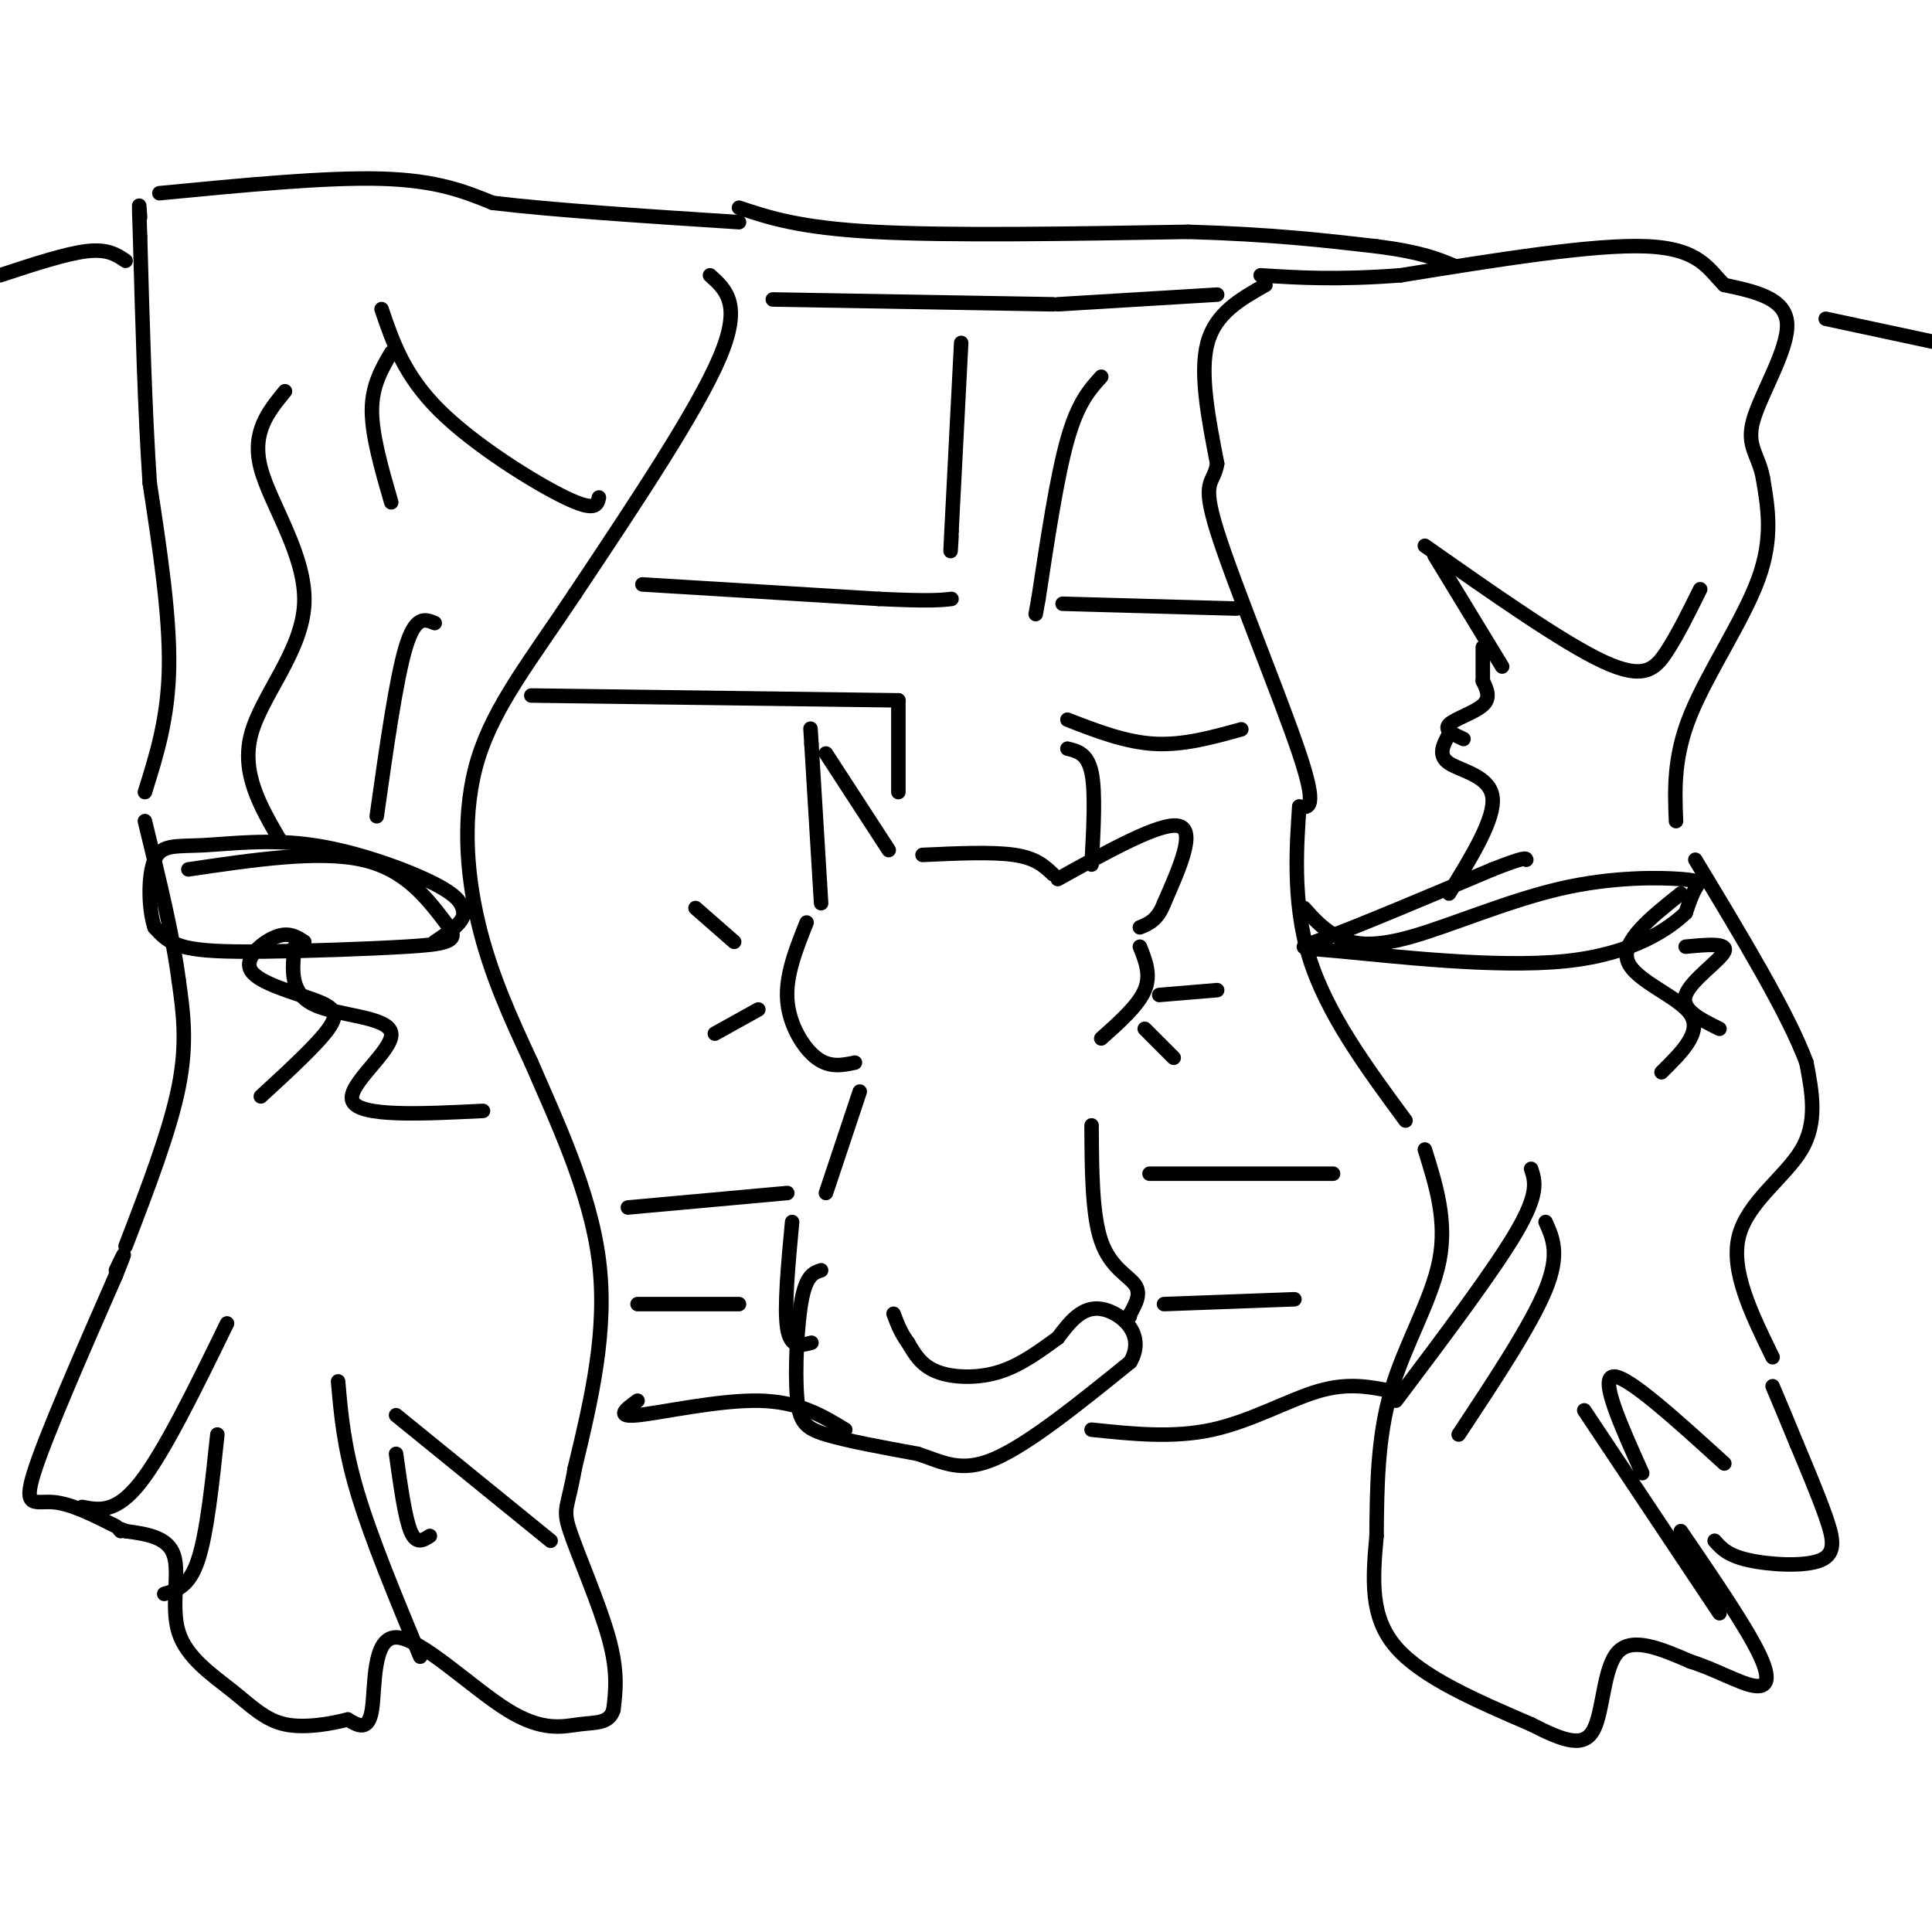 <svg viewBox='0 0 400 400' version='1.1' xmlns='http://www.w3.org/2000/svg' xmlns:xlink='http://www.w3.org/1999/xlink'><g fill='none' stroke='rgb(0,0,0)' stroke-width='3' stroke-linecap='round' stroke-linejoin='round'><path d='M170,187c0.000,0.000 -2.000,-33.000 -2,-33'/><path d='M168,154c-0.333,-5.500 -0.167,-2.750 0,0'/><path d='M171,156c0.000,0.000 13.000,20.000 13,20'/><path d='M191,177c7.250,-0.333 14.500,-0.667 19,0c4.500,0.667 6.250,2.333 8,4'/><path d='M219,182c10.667,-5.917 21.333,-11.833 25,-11c3.667,0.833 0.333,8.417 -3,16'/><path d='M241,187c-1.333,3.500 -3.167,4.250 -5,5'/><path d='M236,196c1.167,2.917 2.333,5.833 1,9c-1.333,3.167 -5.167,6.583 -9,10'/><path d='M167,191c-2.178,5.444 -4.356,10.889 -4,16c0.356,5.111 3.244,9.889 6,12c2.756,2.111 5.378,1.556 8,1'/><path d='M240,206c0.000,0.000 12.000,-1.000 12,-1'/><path d='M237,213c0.000,0.000 6.000,6.000 6,6'/><path d='M152,195c0.000,0.000 -8.000,-7.000 -8,-7'/><path d='M157,209c0.000,0.000 -9.000,5.000 -9,5'/><path d='M178,226c0.000,0.000 -7.000,21.000 -7,21'/><path d='M170,263c-1.512,0.488 -3.024,0.976 -4,6c-0.976,5.024 -1.417,14.583 -1,20c0.417,5.417 1.690,6.690 6,8c4.310,1.310 11.655,2.655 19,4'/><path d='M190,301c5.267,1.733 8.933,4.067 16,1c7.067,-3.067 17.533,-11.533 28,-20'/><path d='M234,282c3.422,-5.822 -2.022,-10.378 -6,-11c-3.978,-0.622 -6.489,2.689 -9,6'/><path d='M219,277c-3.405,2.440 -7.417,5.542 -12,7c-4.583,1.458 -9.738,1.274 -13,0c-3.262,-1.274 -4.631,-3.637 -6,-6'/><path d='M188,278c-1.500,-2.000 -2.250,-4.000 -3,-6'/><path d='M226,233c0.044,9.267 0.089,18.533 2,24c1.911,5.467 5.689,7.133 7,9c1.311,1.867 0.156,3.933 -1,6'/><path d='M234,272c-0.167,1.000 -0.083,0.500 0,0'/><path d='M164,253c-0.833,8.917 -1.667,17.833 -1,22c0.667,4.167 2.833,3.583 5,3'/><path d='M132,270c0.000,0.000 21.000,0.000 21,0'/><path d='M241,270c0.000,0.000 27.000,-1.000 27,-1'/><path d='M147,57c3.333,3.000 6.667,6.000 2,17c-4.667,11.000 -17.333,30.000 -30,49'/><path d='M119,123c-9.036,13.595 -16.625,23.083 -20,34c-3.375,10.917 -2.536,23.262 0,34c2.536,10.738 6.768,19.869 11,29'/><path d='M110,220c5.044,11.711 12.156,26.489 14,41c1.844,14.511 -1.578,28.756 -5,43'/><path d='M119,304c-1.464,8.464 -2.625,8.125 -1,13c1.625,4.875 6.036,14.964 8,22c1.964,7.036 1.482,11.018 1,15'/><path d='M127,354c-0.877,2.876 -3.569,2.566 -7,3c-3.431,0.434 -7.600,1.611 -15,-3c-7.400,-4.611 -18.031,-15.011 -23,-15c-4.969,0.011 -4.277,10.432 -5,15c-0.723,4.568 -2.862,3.284 -5,2'/><path d='M72,356c-3.233,0.830 -8.817,1.905 -13,1c-4.183,-0.905 -6.967,-3.789 -11,-7c-4.033,-3.211 -9.317,-6.749 -11,-12c-1.683,-5.251 0.233,-12.215 -1,-16c-1.233,-3.785 -5.617,-4.393 -10,-5'/><path d='M26,317c-1.833,-0.833 -1.417,-0.417 -1,0'/><path d='M24,316c-4.667,-2.356 -9.333,-4.711 -13,-5c-3.667,-0.289 -6.333,1.489 -4,-6c2.333,-7.489 9.667,-24.244 17,-41'/><path d='M24,264c2.833,-7.000 1.417,-4.000 0,-1'/><path d='M26,258c4.583,-11.917 9.167,-23.833 11,-33c1.833,-9.167 0.917,-15.583 0,-22'/><path d='M37,203c-1.167,-9.167 -4.083,-21.083 -7,-33'/><path d='M30,164c2.417,-7.667 4.833,-15.333 5,-26c0.167,-10.667 -1.917,-24.333 -4,-38'/><path d='M31,100c-1.000,-14.833 -1.500,-32.917 -2,-51'/><path d='M29,49c-0.333,-9.167 -0.167,-6.583 0,-4'/><path d='M33,40c17.250,-1.667 34.500,-3.333 46,-3c11.500,0.333 17.250,2.667 23,5'/><path d='M102,42c12.333,1.500 31.667,2.750 51,4'/><path d='M262,59c-5.167,2.917 -10.333,5.833 -12,12c-1.667,6.167 0.167,15.583 2,25'/><path d='M252,96c-0.702,4.429 -3.458,3.000 0,14c3.458,11.000 13.131,34.429 17,46c3.869,11.571 1.935,11.286 0,11'/><path d='M269,167c-0.444,7.089 -1.556,19.311 2,31c3.556,11.689 11.778,22.844 20,34'/><path d='M295,238c2.311,7.378 4.622,14.756 3,23c-1.622,8.244 -7.178,17.356 -10,27c-2.822,9.644 -2.911,19.822 -3,30'/><path d='M285,318c-0.822,9.067 -1.378,16.733 4,23c5.378,6.267 16.689,11.133 28,16'/><path d='M317,357c7.155,3.679 11.042,4.875 13,1c1.958,-3.875 1.988,-12.821 5,-16c3.012,-3.179 9.006,-0.589 15,2'/><path d='M350,344c5.012,1.560 10.042,4.458 13,5c2.958,0.542 3.845,-1.274 1,-7c-2.845,-5.726 -9.423,-15.363 -16,-25'/><path d='M355,319c1.327,1.512 2.655,3.024 7,4c4.345,0.976 11.708,1.417 15,0c3.292,-1.417 2.512,-4.690 1,-9c-1.512,-4.310 -3.756,-9.655 -6,-15'/><path d='M372,299c-1.833,-4.500 -3.417,-8.250 -5,-12'/><path d='M367,281c-4.378,-8.956 -8.756,-17.911 -7,-25c1.756,-7.089 9.644,-12.311 13,-18c3.356,-5.689 2.178,-11.844 1,-18'/><path d='M374,220c-3.667,-10.000 -13.333,-26.000 -23,-42'/><path d='M347,170c-0.267,-6.644 -0.533,-13.289 3,-22c3.533,-8.711 10.867,-19.489 14,-28c3.133,-8.511 2.067,-14.756 1,-21'/><path d='M365,99c-0.869,-4.869 -3.542,-6.542 -2,-12c1.542,-5.458 7.298,-14.702 7,-20c-0.298,-5.298 -6.649,-6.649 -13,-8'/><path d='M357,59c-3.311,-3.289 -5.089,-7.511 -16,-8c-10.911,-0.489 -30.956,2.756 -51,6'/><path d='M290,57c-13.333,1.000 -21.167,0.500 -29,0'/><path d='M26,54c-1.833,-1.250 -3.667,-2.500 -8,-2c-4.333,0.500 -11.167,2.750 -18,5'/><path d='M160,62c0.000,0.000 58.000,1.000 58,1'/><path d='M378,66c0.000,0.000 28.000,6.000 28,6'/><path d='M219,63c0.000,0.000 33.000,-2.000 33,-2'/><path d='M199,71c0.000,0.000 -2.000,39.000 -2,39'/><path d='M197,110c-0.333,6.667 -0.167,3.833 0,1'/><path d='M133,121c0.000,0.000 49.000,3.000 49,3'/><path d='M182,124c10.667,0.500 12.833,0.250 15,0'/><path d='M228,78c-2.417,2.667 -4.833,5.333 -7,13c-2.167,7.667 -4.083,20.333 -6,33'/><path d='M215,124c-1.000,5.500 -0.500,2.750 0,0'/><path d='M220,125c0.000,0.000 36.000,1.000 36,1'/><path d='M110,144c0.000,0.000 76.000,1.000 76,1'/><path d='M186,145c0.000,0.000 0.000,19.000 0,19'/><path d='M130,250c0.000,0.000 33.000,-3.000 33,-3'/><path d='M221,155c2.083,0.500 4.167,1.000 5,5c0.833,4.000 0.417,11.500 0,19'/><path d='M221,149c6.000,2.333 12.000,4.667 18,5c6.000,0.333 12.000,-1.333 18,-3'/><path d='M238,243c0.000,0.000 38.000,0.000 38,0'/><path d='M153,43c6.250,2.083 12.500,4.167 28,5c15.500,0.833 40.250,0.417 65,0'/><path d='M246,48c17.333,0.500 28.167,1.750 39,3'/><path d='M285,51c9.167,1.167 12.583,2.583 16,4'/><path d='M124,103c-0.333,1.533 -0.667,3.067 -7,0c-6.333,-3.067 -18.667,-10.733 -26,-18c-7.333,-7.267 -9.667,-14.133 -12,-21'/><path d='M81,73c-2.000,3.417 -4.000,6.833 -4,12c0.000,5.167 2.000,12.083 4,19'/><path d='M39,180c13.500,-2.000 27.000,-4.000 36,-2c9.000,2.000 13.500,8.000 18,14'/><path d='M93,192c2.252,3.008 -1.118,3.528 -9,4c-7.882,0.472 -20.276,0.896 -29,1c-8.724,0.104 -13.778,-0.113 -17,-1c-3.222,-0.887 -4.611,-2.443 -6,-4'/><path d='M32,192c-1.263,-3.637 -1.421,-10.729 0,-14c1.421,-3.271 4.422,-2.722 10,-3c5.578,-0.278 13.732,-1.382 23,0c9.268,1.382 19.648,5.252 25,8c5.352,2.748 5.676,4.374 6,6'/><path d='M96,189c0.000,2.000 -3.000,4.000 -6,6'/><path d='M63,195c-1.622,-1.059 -3.244,-2.118 -6,-1c-2.756,1.118 -6.646,4.413 -5,7c1.646,2.587 8.828,4.466 13,6c4.172,1.534 5.335,2.724 3,6c-2.335,3.276 -8.167,8.638 -14,14'/><path d='M61,196c-0.518,4.798 -1.036,9.595 4,12c5.036,2.405 15.625,2.417 16,6c0.375,3.583 -9.464,10.738 -8,14c1.464,3.262 14.232,2.631 27,2'/><path d='M270,188c2.005,2.251 4.009,4.502 7,6c2.991,1.498 6.967,2.244 15,0c8.033,-2.244 20.122,-7.478 31,-10c10.878,-2.522 20.544,-2.333 25,-2c4.456,0.333 3.702,0.809 3,2c-0.702,1.191 -1.351,3.095 -2,5'/><path d='M349,189c-3.340,3.156 -10.689,8.547 -25,10c-14.311,1.453 -35.584,-1.032 -46,-2c-10.416,-0.968 -9.976,-0.419 -3,-3c6.976,-2.581 20.488,-8.290 34,-14'/><path d='M309,180c6.833,-2.667 6.917,-2.333 7,-2'/><path d='M348,185c-6.222,4.956 -12.444,9.911 -11,14c1.444,4.089 10.556,7.311 13,11c2.444,3.689 -1.778,7.844 -6,12'/><path d='M349,196c4.422,-0.422 8.844,-0.844 8,1c-0.844,1.844 -6.956,5.956 -8,9c-1.044,3.044 2.978,5.022 7,7'/><path d='M352,122c-2.333,4.733 -4.667,9.467 -7,13c-2.333,3.533 -4.667,5.867 -13,2c-8.333,-3.867 -22.667,-13.933 -37,-24'/><path d='M297,115c0.000,0.000 14.000,23.000 14,23'/><path d='M289,290c10.167,-13.500 20.333,-27.000 25,-35c4.667,-8.000 3.833,-10.500 3,-13'/><path d='M320,253c1.500,3.333 3.000,6.667 0,14c-3.000,7.333 -10.500,18.667 -18,30'/><path d='M357,303c-10.083,-9.167 -20.167,-18.333 -23,-18c-2.833,0.333 1.583,10.167 6,20'/><path d='M114,319c0.000,0.000 -32.000,-26.000 -32,-26'/><path d='M82,301c0.917,6.583 1.833,13.167 3,16c1.167,2.833 2.583,1.917 4,1'/><path d='M17,312c3.500,0.667 7.000,1.333 12,-5c5.000,-6.333 11.500,-19.667 18,-33'/><path d='M34,330c2.583,-0.750 5.167,-1.500 7,-7c1.833,-5.500 2.917,-15.750 4,-26'/><path d='M87,343c-5.083,-12.250 -10.167,-24.500 -13,-34c-2.833,-9.500 -3.417,-16.250 -4,-23'/><path d='M356,334c0.000,0.000 -28.000,-42.000 -28,-42'/><path d='M59,81c-3.494,4.268 -6.988,8.536 -5,16c1.988,7.464 9.458,18.125 9,28c-0.458,9.875 -8.845,18.964 -11,27c-2.155,8.036 1.923,15.018 6,22'/><path d='M90,129c-2.000,-0.833 -4.000,-1.667 -6,5c-2.000,6.667 -4.000,20.833 -6,35'/><path d='M300,152c-1.200,2.200 -2.400,4.400 0,6c2.400,1.600 8.400,2.600 9,7c0.600,4.400 -4.200,12.200 -9,20'/><path d='M303,153c-2.044,-0.933 -4.089,-1.867 -3,-3c1.089,-1.133 5.311,-2.467 7,-4c1.689,-1.533 0.844,-3.267 0,-5'/><path d='M307,141c0.000,-2.000 0.000,-4.500 0,-7'/><path d='M132,290c-2.378,1.733 -4.756,3.467 0,3c4.756,-0.467 16.644,-3.133 25,-3c8.356,0.133 13.178,3.067 18,6'/><path d='M226,296c8.444,0.889 16.889,1.778 25,0c8.111,-1.778 15.889,-6.222 22,-8c6.111,-1.778 10.556,-0.889 15,0'/></g>
</svg>